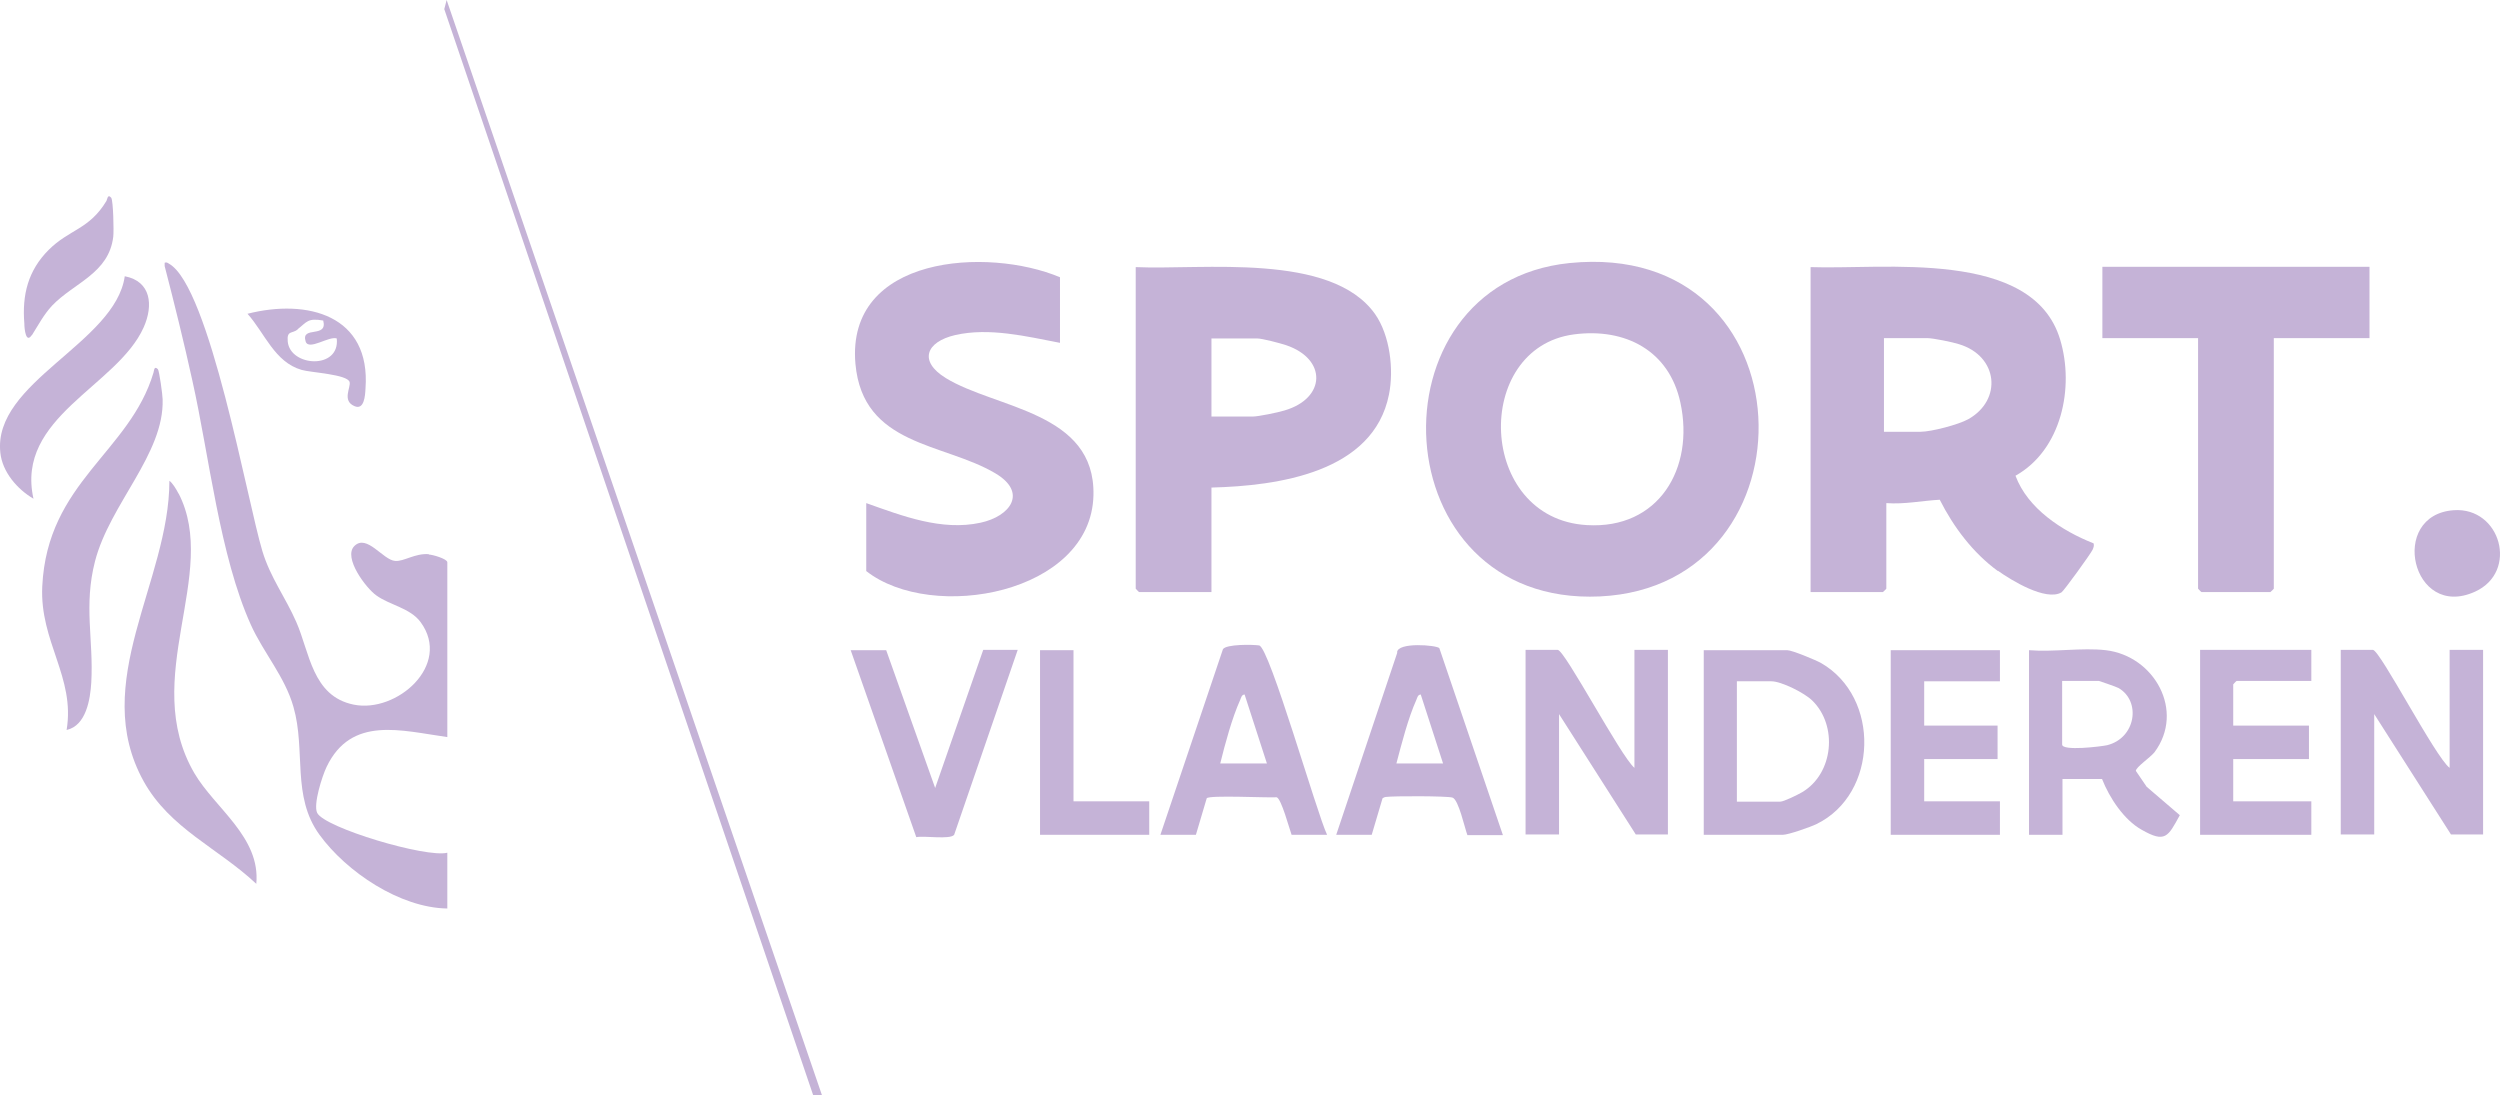 <?xml version="1.0" encoding="UTF-8"?>
<svg id="Layer_1" data-name="Layer 1" xmlns="http://www.w3.org/2000/svg" viewBox="0 0 73.94 32.4">
  <defs>
    <style>
      .cls-1 {
        fill: #c5b3d7;
      }
    </style>
  </defs>
  <path class="cls-1" d="M59.09,16.88c.39.28,1.42.91,1.88.64.07-.04.87-1.15.92-1.26.03-.07.05-.12.03-.19-.94-.37-1.95-1.03-2.31-2,1.36-.76,1.75-2.61,1.32-4.03-.81-2.7-5.24-2.06-7.38-2.14v9.61h2.14s.1-.09.1-.1v-2.53c.53.04,1.05-.07,1.58-.1.41.81.98,1.57,1.72,2.11h0ZM55.72,12.77v-2.77h1.28c.17,0,.76.12.94.18,1.16.35,1.29,1.65.27,2.22-.29.16-1.09.37-1.41.37h-1.09.01Z"/>
  <path class="cls-1" d="M47.32,17.64c6.52-.31,6.27-10.58-.9-9.86-6,.61-5.58,10.16.9,9.86ZM46.55,9.89c1.52-.2,2.82.48,3.15,2.02.42,1.94-.64,3.75-2.77,3.62-3.24-.19-3.39-5.24-.38-5.64Z"/>
  <path class="cls-1" d="M33.69,17.51h2.14v-3.09c1.96-.05,4.79-.44,5.25-2.75.15-.74.03-1.75-.41-2.38-1.3-1.84-5.12-1.3-7.08-1.39v9.51s.09.1.1.1ZM35.83,10.01h1.35c.15,0,.68.14.86.2,1.21.41,1.18,1.57-.05,1.93-.19.06-.78.18-.94.18h-1.22v-2.3h0Z"/>
  <path class="cls-1" d="M29.44,14c.96.57.44,1.27-.44,1.46-1.15.25-2.31-.2-3.38-.58v2.01c1.95,1.53,6.65.67,6.72-2.24.06-2.48-2.89-2.56-4.37-3.47-.81-.5-.58-1.07.28-1.27,1.01-.23,2.11.04,3.1.23v-1.94c-2.14-.9-6.33-.65-6.05,2.56.22,2.44,2.61,2.33,4.14,3.24Z"/>
  <path class="cls-1" d="M67.15,17.51s.1-.09.1-.1v-7.41h2.83v-2.11h-7.9v2.11h2.83v7.41s.09.1.1.1h2.04Z"/>
  <path class="cls-1" d="M12.68,16.39c-.41-.03-.73.22-.99.2-.36-.02-.84-.81-1.21-.44-.34.34.35,1.25.65,1.46.4.29,1,.37,1.31.79.93,1.27-.71,2.7-1.98,2.44-1.23-.25-1.3-1.55-1.7-2.45-.32-.73-.76-1.3-1-2.09-.45-1.49-1.56-7.82-2.76-8.5-.05-.03-.07-.05-.13-.03v.1c.29,1.12.57,2.25.82,3.39.5,2.24.81,5.18,1.73,7.22.37.82,1.01,1.54,1.26,2.43.37,1.29-.06,2.64.77,3.78.8,1.1,2.38,2.16,3.78,2.18v-1.65c-.62.16-3.64-.74-3.85-1.18-.12-.25.15-1.09.28-1.36.73-1.52,2.21-1.07,3.57-.88v-5.17c0-.1-.44-.23-.56-.23h.01Z"/>
  <path class="cls-1" d="M72.45,22.71c-.42-.31-2.06-3.49-2.27-3.49h-.95v5.46h.99v-3.56l2.27,3.56h.95v-5.46h-.99s0,3.49,0,3.49Z"/>
  <path class="cls-1" d="M48.34,22.71c-.4-.33-2.06-3.49-2.27-3.49h-.95v5.46h.99v-3.56l2.27,3.56h.95v-5.46h-.99s0,3.49,0,3.49Z"/>
  <path class="cls-1" d="M53.86,19.61c-.16-.09-.86-.38-1-.38h-2.47v5.46h2.34c.16,0,.82-.23,1-.32,1.82-.89,1.89-3.75.13-4.76ZM53.3,23.43c-.12.07-.54.28-.65.28h-1.28v-3.56h1.02c.3,0,.99.35,1.21.57.76.74.63,2.16-.3,2.71Z"/>
  <path class="cls-1" d="M63.17,22.8c0-.11.42-.39.55-.55.91-1.22,0-2.85-1.44-3.02-.7-.08-1.55.06-2.27,0v5.46h.99v-1.65h1.17c.22.56.65,1.21,1.17,1.5.7.4.78.21,1.13-.43l-.98-.84s-.32-.47-.32-.47ZM62.32,22.04c-.18.04-1.33.18-1.33-.02v-1.88h1.09s.51.17.58.21c.67.39.51,1.48-.34,1.69Z"/>
  <path class="cls-1" d="M5.27,14.58c-.05-.1-.17-.3-.26-.36,0,2.98-2.38,5.97-.76,8.89.78,1.4,2.2,1.97,3.33,3.03.13-1.38-1.22-2.23-1.83-3.27-1.64-2.81.76-5.9-.47-8.28h-.01Z"/>
  <path class="cls-1" d="M37.25,19.09c-.21-.03-.98-.04-1.08.11l-1.85,5.49h1.05l.32-1.08c.07-.1,1.8-.01,2.07-.03.14.05.37.92.44,1.11h1.05c-.3-.62-1.71-5.57-2.01-5.6h.01ZM36.09,22.58c.14-.57.35-1.35.59-1.88.03-.07.04-.15.13-.16l.66,2.04s-1.38,0-1.38,0Z"/>
  <path class="cls-1" d="M41.33,19.29l-1.81,5.4h1.05l.32-1.08s.06-.04.1-.04c.22-.03,1.83-.03,1.97.02.18.06.36.9.44,1.11h1.05l-1.88-5.53c-.07-.09-1.25-.19-1.25.13h.01ZM41.3,22.58c.15-.57.35-1.35.59-1.88.03-.07.04-.15.13-.16l.66,2.04s-1.38,0-1.38,0Z"/>
  <path class="cls-1" d="M65.07,24.69h3.29v-.99h-2.31v-1.25h2.24v-.99h-2.24v-1.22s.09-.1.1-.1h2.21v-.92h-3.29v5.46h0Z"/>
  <path class="cls-1" d="M4.81,11.81c0-.12-.1-.85-.14-.89-.11-.11-.11.03-.13.1-.7,2.36-3.14,3.23-3.29,6.32-.08,1.64.98,2.69.72,4.25.58-.13.7-.91.73-1.41.07-1.26-.23-2.26.11-3.58.44-1.7,2.05-3.17,2-4.79Z"/>
  <polygon class="cls-1" points="55.92 24.69 59.15 24.69 59.15 23.7 56.91 23.7 56.91 22.45 59.08 22.45 59.08 21.46 56.91 21.46 56.91 20.15 59.15 20.15 59.15 19.23 55.92 19.23 55.92 24.69"/>
  <path class="cls-1" d="M27.66,23.31l-1.45-4.08h-1.05l1.94,5.53c.23-.05,1,.08,1.12-.07l1.88-5.47h-1.02l-1.42,4.08h0Z"/>
  <path class="cls-1" d="M4.25,9.68c.29-.65.22-1.36-.56-1.51C3.41,10.15-.22,11.3.01,13.39c.06.57.5,1.08.98,1.36-.54-2.42,2.48-3.32,3.26-5.07Z"/>
  <path class="cls-1" d="M13.14.27l10.91,32.12s.25.02.26,0L13.21,0l-.07.27Z"/>
  <polygon class="cls-1" points="31.75 19.23 30.76 19.23 30.76 24.69 33.99 24.69 33.99 23.7 31.75 23.7 31.75 19.23"/>
  <path class="cls-1" d="M72.57,15.09c-1.94.14-1.24,3.26.63,2.41,1.3-.59.76-2.51-.63-2.41Z"/>
  <path class="cls-1" d="M.94,9.92c.19-.3.35-.61.6-.88.65-.68,1.68-.95,1.81-2.04.02-.17,0-1.06-.06-1.15-.11-.13-.12.06-.14.09-.51.85-1.1.84-1.71,1.45-.61.61-.79,1.33-.72,2.18,0,.17.05.6.22.34h0Z"/>
  <path class="cls-1" d="M8.92,10.94c.27.08,1.36.13,1.42.36.04.16-.23.55.14.71.29.13.32-.3.33-.52.16-2.17-1.72-2.66-3.49-2.21.51.57.8,1.43,1.6,1.66ZM8.8,9.74c.28-.22.3-.34.76-.26.14.54-.67.14-.52.62.09.28.69-.17.92-.09.1.93-1.38.84-1.45.09-.03-.34.13-.22.3-.36h-.01Z"/>
</svg>